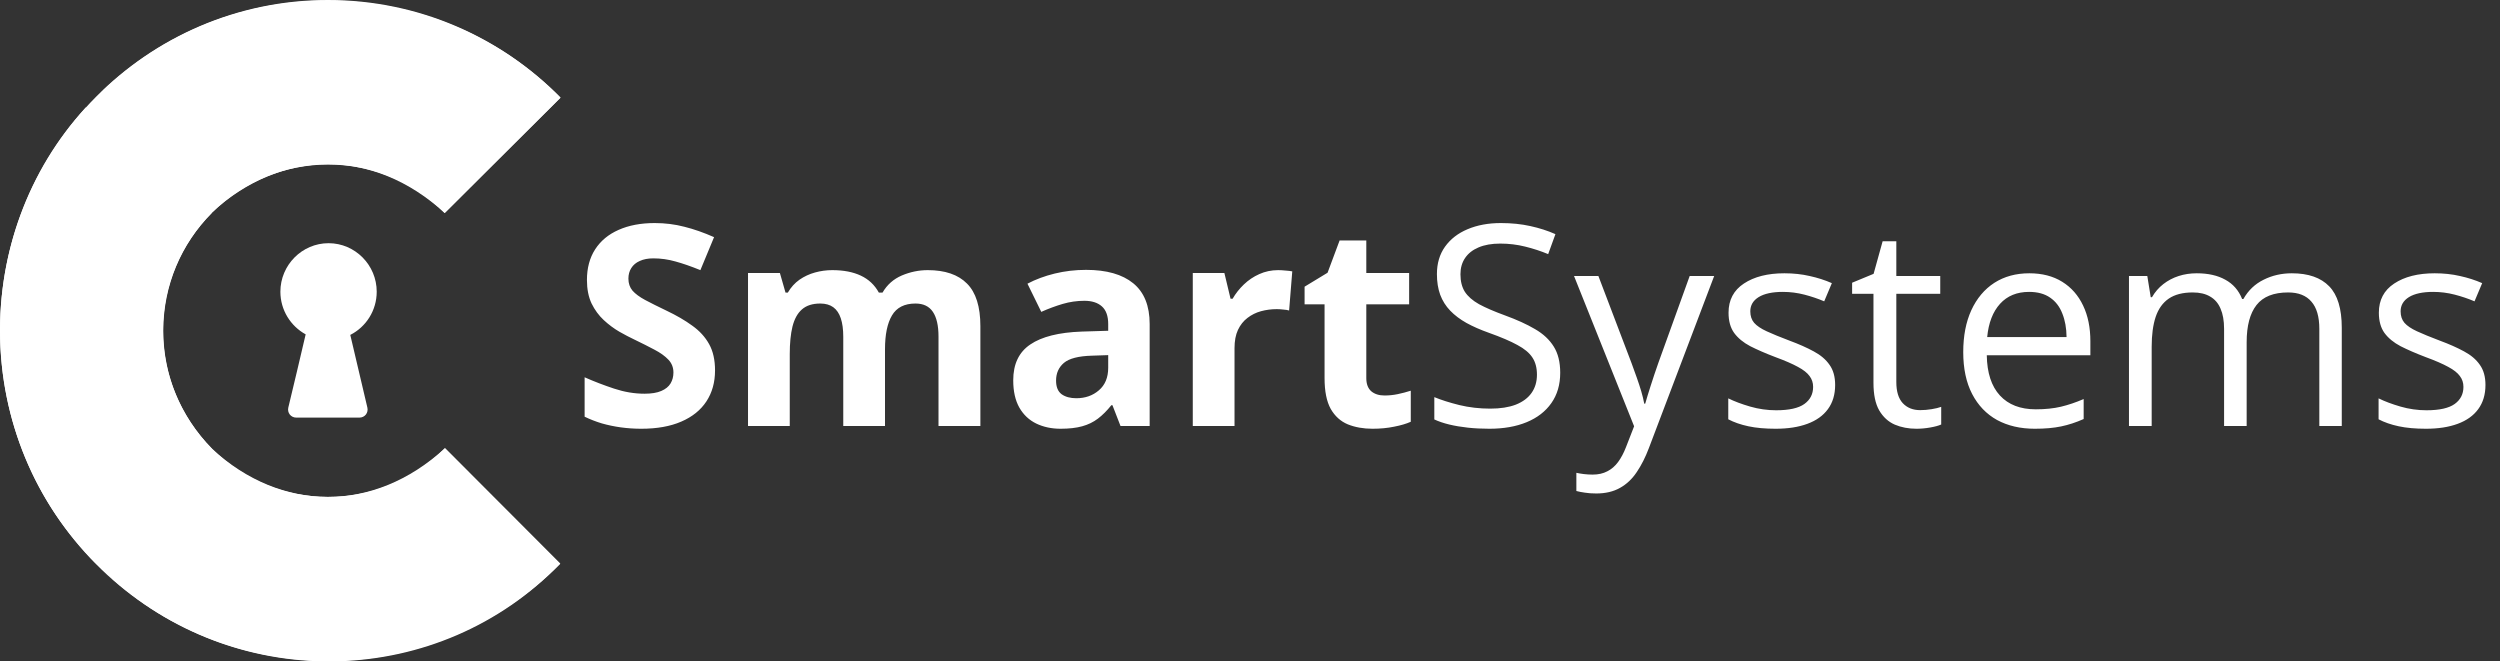 <?xml version="1.0" encoding="UTF-8"?> <svg xmlns="http://www.w3.org/2000/svg" width="223" height="59" viewBox="0 0 223 59" fill="none"><rect x="0" y="0" width="223" height="59" fill="#333333" stroke="none"/><path d="M63.781 33.044C63.781 34.102 63.524 35.022 63.012 35.803C62.499 36.584 61.75 37.186 60.766 37.609C59.789 38.033 58.601 38.244 57.201 38.244C56.583 38.244 55.976 38.203 55.382 38.122C54.796 38.041 54.231 37.923 53.685 37.768C53.148 37.605 52.636 37.406 52.148 37.17V33.654C52.994 34.029 53.873 34.366 54.784 34.667C55.696 34.969 56.599 35.119 57.494 35.119C58.113 35.119 58.609 35.038 58.983 34.875C59.366 34.712 59.643 34.488 59.813 34.204C59.984 33.919 60.07 33.593 60.07 33.227C60.07 32.779 59.919 32.397 59.618 32.08C59.317 31.762 58.902 31.465 58.373 31.189C57.852 30.912 57.262 30.615 56.603 30.297C56.188 30.102 55.736 29.866 55.248 29.589C54.76 29.305 54.296 28.959 53.856 28.552C53.417 28.145 53.055 27.652 52.77 27.075C52.493 26.489 52.355 25.789 52.355 24.975C52.355 23.909 52.599 22.998 53.087 22.241C53.576 21.484 54.272 20.906 55.175 20.507C56.086 20.1 57.16 19.897 58.398 19.897C59.325 19.897 60.208 20.007 61.046 20.227C61.893 20.438 62.776 20.747 63.695 21.154L62.475 24.096C61.653 23.762 60.916 23.506 60.265 23.327C59.614 23.14 58.951 23.046 58.275 23.046C57.803 23.046 57.401 23.124 57.067 23.278C56.733 23.425 56.481 23.636 56.31 23.913C56.139 24.182 56.054 24.495 56.054 24.853C56.054 25.276 56.176 25.634 56.42 25.927C56.672 26.212 57.047 26.489 57.543 26.757C58.047 27.026 58.674 27.339 59.423 27.697C60.334 28.129 61.111 28.58 61.754 29.052C62.405 29.516 62.906 30.065 63.256 30.7C63.606 31.327 63.781 32.108 63.781 33.044ZM82.751 24.096C84.297 24.096 85.465 24.495 86.254 25.293C87.051 26.082 87.45 27.351 87.45 29.101V38H83.715V30.029C83.715 29.052 83.548 28.316 83.214 27.819C82.881 27.323 82.364 27.075 81.664 27.075C80.679 27.075 79.98 27.429 79.564 28.137C79.149 28.837 78.942 29.842 78.942 31.152V38H75.219V30.029C75.219 29.378 75.145 28.832 74.999 28.393C74.853 27.954 74.629 27.624 74.328 27.404C74.026 27.185 73.64 27.075 73.168 27.075C72.476 27.075 71.931 27.25 71.532 27.6C71.142 27.941 70.861 28.45 70.69 29.125C70.527 29.793 70.446 30.611 70.446 31.579V38H66.723V24.352H69.567L70.067 26.098H70.275C70.552 25.626 70.897 25.244 71.312 24.951C71.736 24.658 72.2 24.442 72.704 24.304C73.209 24.165 73.721 24.096 74.242 24.096C75.243 24.096 76.09 24.259 76.781 24.584C77.481 24.91 78.018 25.415 78.393 26.098H78.722C79.129 25.398 79.703 24.89 80.443 24.572C81.192 24.255 81.961 24.096 82.751 24.096ZM96.874 24.072C98.705 24.072 100.109 24.471 101.085 25.268C102.062 26.066 102.55 27.278 102.55 28.906V38H99.95L99.23 36.145H99.132C98.742 36.633 98.343 37.032 97.936 37.341C97.529 37.65 97.061 37.878 96.532 38.024C96.003 38.171 95.36 38.244 94.603 38.244C93.798 38.244 93.074 38.09 92.431 37.78C91.796 37.471 91.295 36.999 90.929 36.364C90.563 35.721 90.38 34.908 90.38 33.923C90.38 32.474 90.888 31.408 91.906 30.725C92.923 30.033 94.449 29.65 96.483 29.577L98.852 29.504V28.906C98.852 28.19 98.664 27.665 98.29 27.331C97.916 26.997 97.395 26.831 96.728 26.831C96.068 26.831 95.421 26.924 94.787 27.111C94.152 27.299 93.517 27.535 92.882 27.819L91.649 25.305C92.374 24.922 93.183 24.621 94.079 24.401C94.982 24.182 95.914 24.072 96.874 24.072ZM98.852 31.677L97.411 31.726C96.207 31.758 95.368 31.974 94.897 32.373C94.433 32.771 94.201 33.296 94.201 33.947C94.201 34.517 94.368 34.924 94.701 35.168C95.035 35.404 95.47 35.522 96.007 35.522C96.805 35.522 97.476 35.286 98.022 34.814C98.575 34.342 98.852 33.671 98.852 32.8V31.677ZM114.013 24.096C114.2 24.096 114.416 24.108 114.66 24.133C114.912 24.149 115.115 24.174 115.27 24.206L114.989 27.697C114.867 27.657 114.692 27.628 114.464 27.612C114.245 27.587 114.053 27.575 113.891 27.575C113.41 27.575 112.943 27.636 112.487 27.758C112.039 27.88 111.636 28.08 111.278 28.356C110.92 28.625 110.635 28.983 110.424 29.431C110.22 29.87 110.119 30.411 110.119 31.054V38H106.396V24.352H109.215L109.765 26.648H109.948C110.216 26.184 110.55 25.76 110.949 25.378C111.356 24.987 111.815 24.678 112.328 24.45C112.849 24.214 113.41 24.096 114.013 24.096ZM123.498 35.278C123.904 35.278 124.299 35.237 124.682 35.156C125.072 35.074 125.459 34.973 125.841 34.851V37.622C125.443 37.801 124.946 37.947 124.352 38.061C123.766 38.183 123.123 38.244 122.423 38.244C121.61 38.244 120.877 38.114 120.226 37.853C119.583 37.585 119.075 37.125 118.7 36.474C118.334 35.815 118.151 34.899 118.151 33.727V27.148H116.369V25.573L118.419 24.328L119.494 21.447H121.874V24.352H125.695V27.148H121.874V33.727C121.874 34.248 122.021 34.639 122.313 34.899C122.615 35.152 123.009 35.278 123.498 35.278ZM139.171 33.252C139.171 34.309 138.907 35.213 138.378 35.961C137.857 36.702 137.125 37.268 136.181 37.658C135.237 38.049 134.126 38.244 132.848 38.244C132.173 38.244 131.534 38.212 130.932 38.147C130.329 38.081 129.776 37.988 129.271 37.866C128.767 37.744 128.323 37.593 127.941 37.414V35.424C128.551 35.677 129.296 35.913 130.175 36.132C131.054 36.344 131.973 36.45 132.934 36.45C133.829 36.45 134.586 36.332 135.204 36.096C135.823 35.852 136.291 35.506 136.608 35.058C136.933 34.602 137.096 34.057 137.096 33.422C137.096 32.812 136.962 32.303 136.693 31.896C136.425 31.481 135.977 31.107 135.351 30.773C134.732 30.432 133.886 30.07 132.812 29.687C132.055 29.419 131.387 29.125 130.81 28.808C130.232 28.483 129.748 28.116 129.357 27.709C128.966 27.303 128.669 26.831 128.466 26.294C128.271 25.756 128.173 25.142 128.173 24.45C128.173 23.498 128.413 22.684 128.893 22.009C129.381 21.325 130.053 20.804 130.907 20.446C131.77 20.08 132.759 19.897 133.874 19.897C134.826 19.897 135.705 19.986 136.51 20.166C137.324 20.345 138.069 20.585 138.744 20.886L138.097 22.668C137.454 22.399 136.771 22.176 136.046 21.997C135.33 21.817 134.59 21.728 133.825 21.728C133.06 21.728 132.413 21.842 131.884 22.07C131.363 22.29 130.964 22.603 130.688 23.01C130.411 23.417 130.272 23.901 130.272 24.462C130.272 25.089 130.403 25.61 130.663 26.025C130.932 26.44 131.355 26.81 131.933 27.136C132.519 27.453 133.292 27.787 134.252 28.137C135.302 28.519 136.193 28.926 136.925 29.357C137.658 29.781 138.215 30.301 138.598 30.92C138.98 31.53 139.171 32.307 139.171 33.252ZM140.404 24.621H142.577L145.531 32.385C145.702 32.84 145.861 33.28 146.007 33.703C146.154 34.118 146.284 34.517 146.398 34.899C146.512 35.282 146.601 35.652 146.667 36.01H146.752C146.866 35.603 147.029 35.07 147.24 34.411C147.452 33.744 147.68 33.064 147.924 32.373L150.719 24.621H152.904L147.082 39.965C146.772 40.787 146.41 41.503 145.995 42.114C145.588 42.724 145.092 43.192 144.506 43.518C143.92 43.851 143.212 44.018 142.382 44.018C141.999 44.018 141.662 43.994 141.369 43.945C141.076 43.904 140.823 43.855 140.612 43.798V42.175C140.791 42.215 141.007 42.252 141.259 42.285C141.519 42.317 141.788 42.334 142.064 42.334C142.569 42.334 143.004 42.236 143.371 42.041C143.745 41.853 144.066 41.577 144.335 41.21C144.604 40.844 144.835 40.409 145.031 39.904L145.763 38.024L140.404 24.621ZM163.695 34.338C163.695 35.192 163.48 35.913 163.048 36.498C162.625 37.076 162.015 37.512 161.217 37.805C160.428 38.098 159.484 38.244 158.385 38.244C157.449 38.244 156.64 38.171 155.956 38.024C155.272 37.878 154.674 37.67 154.162 37.402V35.534C154.707 35.803 155.358 36.047 156.115 36.267C156.872 36.486 157.645 36.596 158.434 36.596C159.59 36.596 160.428 36.409 160.949 36.035C161.47 35.66 161.73 35.152 161.73 34.509C161.73 34.143 161.624 33.821 161.413 33.544C161.209 33.26 160.863 32.987 160.375 32.727C159.887 32.458 159.211 32.165 158.349 31.848C157.494 31.522 156.754 31.201 156.127 30.883C155.508 30.558 155.028 30.163 154.687 29.699C154.353 29.235 154.186 28.633 154.186 27.893C154.186 26.761 154.642 25.895 155.553 25.293C156.473 24.682 157.677 24.377 159.167 24.377C159.972 24.377 160.725 24.458 161.425 24.621C162.133 24.776 162.792 24.987 163.402 25.256L162.719 26.879C162.165 26.643 161.575 26.444 160.949 26.281C160.322 26.119 159.683 26.037 159.032 26.037C158.096 26.037 157.376 26.192 156.872 26.501C156.375 26.81 156.127 27.233 156.127 27.77C156.127 28.186 156.241 28.527 156.469 28.796C156.705 29.064 157.079 29.317 157.592 29.553C158.104 29.789 158.78 30.065 159.618 30.383C160.456 30.692 161.181 31.014 161.791 31.347C162.401 31.673 162.869 32.072 163.195 32.544C163.528 33.007 163.695 33.605 163.695 34.338ZM171.276 36.584C171.61 36.584 171.951 36.556 172.301 36.498C172.651 36.442 172.936 36.372 173.156 36.291V37.866C172.92 37.971 172.59 38.061 172.167 38.134C171.752 38.208 171.345 38.244 170.946 38.244C170.238 38.244 169.595 38.122 169.018 37.878C168.44 37.626 167.976 37.203 167.626 36.608C167.284 36.014 167.113 35.192 167.113 34.143V26.208H165.209V25.219L167.125 24.426L167.931 21.52H169.152V24.621H173.07V26.208H169.152V34.081C169.152 34.92 169.343 35.546 169.726 35.961C170.116 36.377 170.633 36.584 171.276 36.584ZM181.017 24.377C182.156 24.377 183.133 24.629 183.947 25.134C184.761 25.638 185.383 26.346 185.814 27.258C186.246 28.161 186.461 29.219 186.461 30.432V31.689H177.221C177.245 33.26 177.636 34.456 178.393 35.278C179.149 36.1 180.215 36.511 181.591 36.511C182.437 36.511 183.186 36.433 183.837 36.279C184.488 36.124 185.163 35.896 185.863 35.595V37.377C185.188 37.678 184.516 37.898 183.849 38.037C183.19 38.175 182.409 38.244 181.505 38.244C180.22 38.244 179.097 37.984 178.136 37.463C177.184 36.934 176.444 36.161 175.915 35.144C175.386 34.126 175.121 32.881 175.121 31.408C175.121 29.968 175.361 28.723 175.841 27.673C176.33 26.615 177.013 25.801 177.892 25.231C178.779 24.662 179.821 24.377 181.017 24.377ZM180.993 26.037C179.91 26.037 179.048 26.391 178.405 27.099C177.762 27.807 177.379 28.796 177.257 30.065H184.337C184.329 29.268 184.203 28.568 183.959 27.966C183.723 27.355 183.361 26.884 182.873 26.55C182.384 26.208 181.758 26.037 180.993 26.037ZM204.43 24.377C205.903 24.377 207.014 24.764 207.763 25.537C208.511 26.302 208.886 27.535 208.886 29.235V38H206.884V29.333C206.884 28.251 206.648 27.441 206.176 26.904C205.712 26.359 205.02 26.086 204.101 26.086C202.807 26.086 201.867 26.46 201.281 27.209C200.695 27.958 200.402 29.06 200.402 30.517V38H198.388V29.333C198.388 28.609 198.282 28.006 198.07 27.526C197.867 27.046 197.558 26.688 197.143 26.452C196.736 26.208 196.219 26.086 195.592 26.086C194.705 26.086 193.993 26.269 193.456 26.635C192.919 27.002 192.528 27.547 192.284 28.271C192.048 28.987 191.93 29.87 191.93 30.92V38H189.904V24.621H191.54L191.845 26.513H191.955C192.223 26.049 192.561 25.659 192.968 25.341C193.375 25.024 193.83 24.784 194.335 24.621C194.84 24.458 195.377 24.377 195.946 24.377C196.964 24.377 197.814 24.568 198.498 24.951C199.189 25.325 199.69 25.899 199.999 26.672H200.109C200.548 25.899 201.151 25.325 201.916 24.951C202.681 24.568 203.519 24.377 204.43 24.377ZM221.703 34.338C221.703 35.192 221.487 35.913 221.056 36.498C220.633 37.076 220.023 37.512 219.225 37.805C218.436 38.098 217.492 38.244 216.393 38.244C215.457 38.244 214.647 38.171 213.964 38.024C213.28 37.878 212.682 37.67 212.169 37.402V35.534C212.715 35.803 213.366 36.047 214.123 36.267C214.879 36.486 215.653 36.596 216.442 36.596C217.597 36.596 218.436 36.409 218.957 36.035C219.477 35.66 219.738 35.152 219.738 34.509C219.738 34.143 219.632 33.821 219.42 33.544C219.217 33.26 218.871 32.987 218.383 32.727C217.895 32.458 217.219 32.165 216.356 31.848C215.502 31.522 214.761 31.201 214.135 30.883C213.516 30.558 213.036 30.163 212.694 29.699C212.361 29.235 212.194 28.633 212.194 27.893C212.194 26.761 212.65 25.895 213.561 25.293C214.481 24.682 215.685 24.377 217.174 24.377C217.98 24.377 218.733 24.458 219.433 24.621C220.141 24.776 220.8 24.987 221.41 25.256L220.727 26.879C220.173 26.643 219.583 26.444 218.957 26.281C218.33 26.119 217.691 26.037 217.04 26.037C216.104 26.037 215.384 26.192 214.879 26.501C214.383 26.81 214.135 27.233 214.135 27.77C214.135 28.186 214.249 28.527 214.477 28.796C214.713 29.064 215.087 29.317 215.6 29.553C216.112 29.789 216.788 30.065 217.626 30.383C218.464 30.692 219.188 31.014 219.799 31.347C220.409 31.673 220.877 32.072 221.203 32.544C221.536 33.007 221.703 33.605 221.703 34.338Z" fill="white"></path><path fill-rule="evenodd" clip-rule="evenodd" d="M39.684 39.979C37.021 42.664 33.341 44.325 29.276 44.325C21.151 44.325 14.565 37.688 14.565 29.501C14.565 21.314 21.151 14.676 29.276 14.676C33.33 14.676 37.001 16.329 39.662 19.001L50 8.698C44.702 3.326 37.362 0 29.252 0C13.096 0 0 13.197 0 29.476C0 45.755 13.096 58.953 29.252 58.953C37.349 58.953 44.678 55.637 49.974 50.281L39.684 39.979Z" fill="white"></path><path d="M7.65 9.587L18.904 18.976C13.216 24.708 12.922 33.899 18.953 40.076L8.533 50.231C-2.673 39.038 -2.697 20.829 7.65 9.587Z" fill="white"></path><path d="M49.995 8.722L39.672 19C33.248 13.12 25.059 13.317 18.953 18.901L9.195 8.055C21.062 -3.212 39.28 -2.224 49.995 8.722Z" fill="white"></path><path d="M49.971 50.28L39.697 39.977C33.273 45.857 25.059 45.66 18.954 40.076L10.053 51.664C21.43 61.843 39.157 61.473 49.971 50.28Z" fill="white"></path><path fill-rule="evenodd" clip-rule="evenodd" d="M29.307 21.693C26.945 21.693 25.01 23.641 25.01 26.019C25.01 27.662 25.927 29.09 27.265 29.825C26.765 32.008 26.234 34.184 25.715 36.364C25.665 36.574 25.716 36.806 25.849 36.976C25.982 37.145 26.194 37.249 26.408 37.249H32.078C32.293 37.249 32.505 37.146 32.638 36.976C32.77 36.807 32.821 36.575 32.772 36.365C32.266 34.201 31.747 32.039 31.245 29.874C32.647 29.164 33.603 27.701 33.603 26.019C33.603 23.645 31.679 21.693 29.307 21.693L29.307 21.693Z" fill="white"></path></svg> 